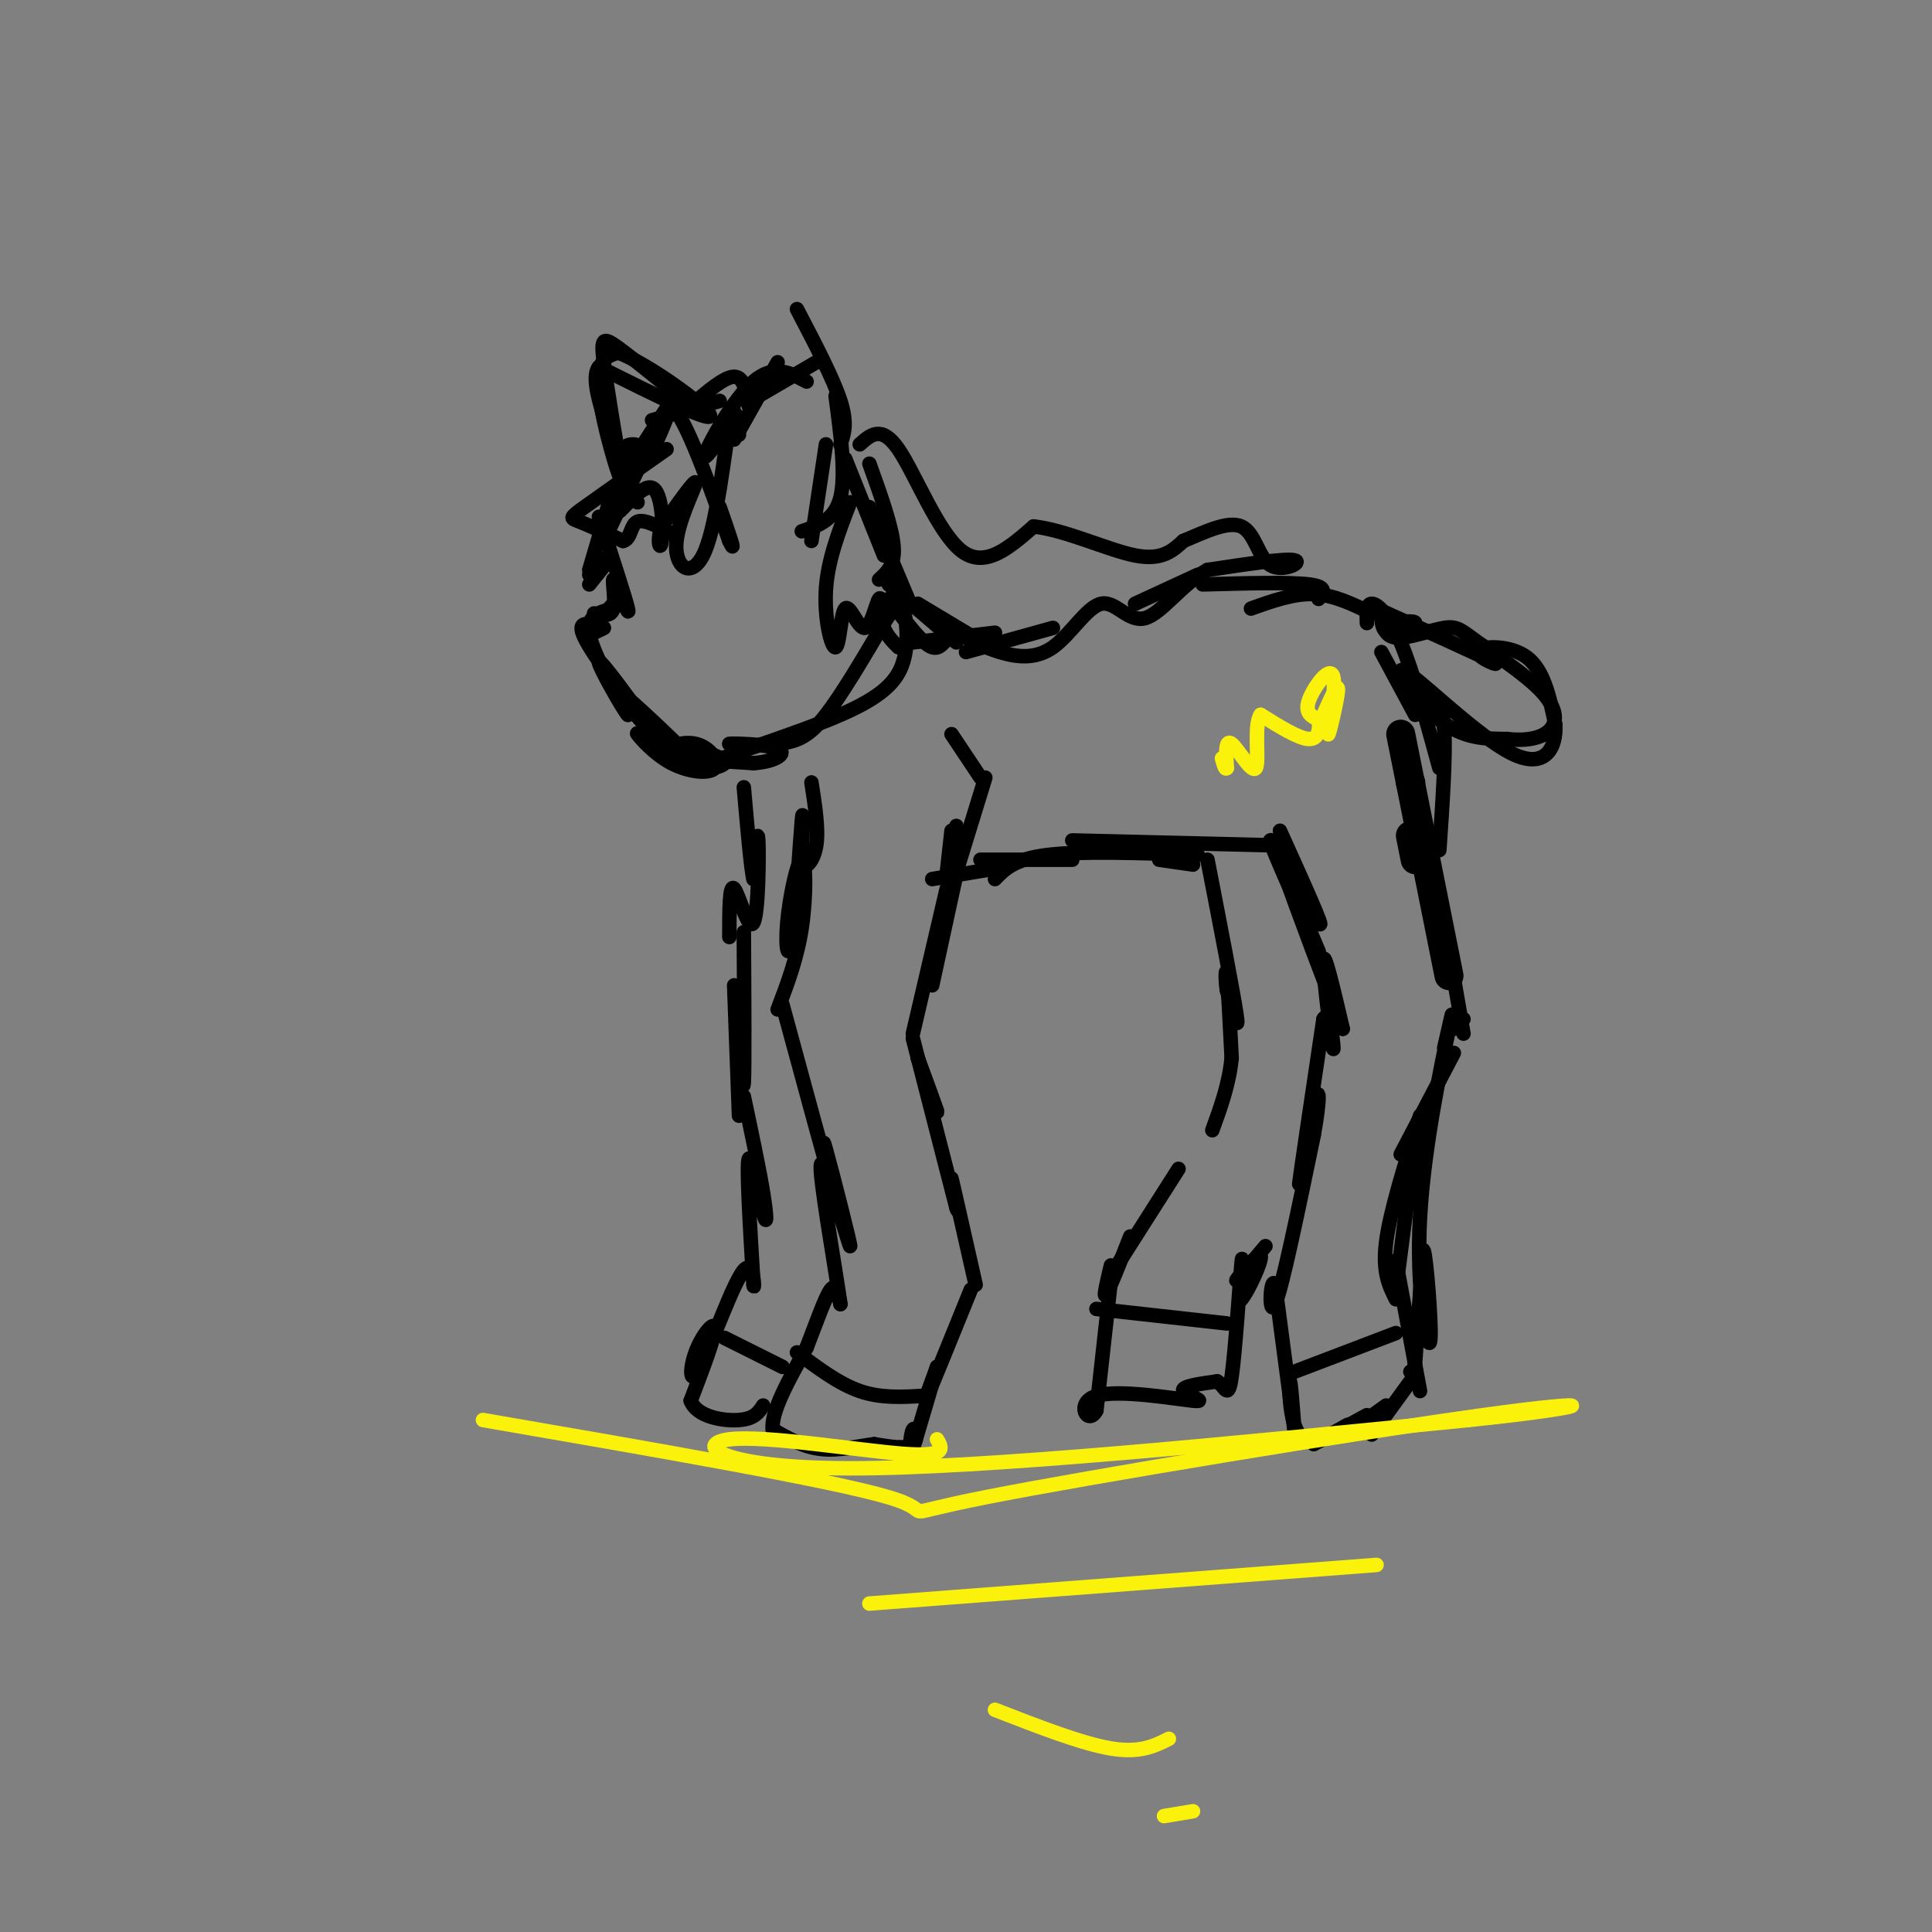 <svg viewBox='0 0 400 400' version='1.1' xmlns='http://www.w3.org/2000/svg' xmlns:xlink='http://www.w3.org/1999/xlink'><rect x="0" y="0" width="400" height="400" fill="#808080" stroke="none"/><g fill='none' stroke='rgb(0,0,0)' stroke-width='6' stroke-linecap='round' stroke-linejoin='round'><path d='M292,162c0.000,0.000 0.100,0.100 0.1,0.1'/><path d='M290,152c0.000,0.000 10.000,50.000 10,50'/><path d='M292,173c0.000,0.000 1.000,5.000 1,5'/></g>
<g fill='none' stroke='rgb(0,0,0)' stroke-width='3' stroke-linecap='round' stroke-linejoin='round'><path d='M299,191c0.000,0.000 4.000,23.000 4,23'/><path d='M303,211c0.000,0.000 -2.000,2.000 -2,2'/><path d='M301,218c0.000,0.000 -11.000,21.000 -11,21'/><path d='M294,231c-3.083,9.833 -6.167,19.667 -7,26c-0.833,6.333 0.583,9.167 2,12'/><path d='M289,261c0.000,0.000 5.000,27.000 5,27'/><path d='M293,285c0.000,0.000 -1.000,-1.000 -1,-1'/><path d='M289,267c0.000,0.000 4.000,-31.000 4,-31'/><path d='M292,249c0.000,0.000 4.000,-21.000 4,-21'/><path d='M299,217c1.169,-5.163 2.338,-10.325 1,-4c-1.338,6.325 -5.183,24.139 -6,39c-0.817,14.861 1.396,26.770 2,26c0.604,-0.770 -0.399,-14.220 -1,-18c-0.601,-3.780 -0.801,2.110 -1,8'/><path d='M294,268c-0.378,4.489 -0.822,11.711 -1,14c-0.178,2.289 -0.089,-0.356 0,-3'/><path d='M292,286c0.000,0.000 -8.000,11.000 -8,11'/><path d='M287,291c0.000,0.000 -7.000,5.000 -7,5'/><path d='M283,293c0.000,0.000 -11.000,6.000 -11,6'/><path d='M279,295c-3.978,2.289 -7.956,4.578 -10,2c-2.044,-2.578 -2.156,-10.022 -2,-11c0.156,-0.978 0.578,4.511 1,10'/><path d='M268,296c-0.500,-3.333 -2.250,-16.667 -4,-30'/><path d='M264,266c-0.978,-2.222 -1.422,7.222 0,4c1.422,-3.222 4.711,-19.111 8,-35'/><path d='M272,235c1.476,-8.131 1.167,-10.958 0,-6c-1.167,4.958 -3.190,17.702 -3,16c0.190,-1.702 2.595,-17.851 5,-34'/><path d='M274,211c1.393,-2.667 2.375,7.667 2,6c-0.375,-1.667 -2.107,-15.333 -2,-18c0.107,-2.667 2.054,5.667 4,14'/><path d='M278,213c-2.356,-5.644 -10.244,-26.756 -12,-32c-1.756,-5.244 2.622,5.378 7,16'/><path d='M273,197c-1.869,-3.964 -10.042,-21.875 -10,-23c0.042,-1.125 8.298,14.536 10,17c1.702,2.464 -3.149,-8.268 -8,-19'/><path d='M247,179c0.000,0.000 -7.000,-1.000 -7,-1'/><path d='M263,175c0.000,0.000 -41.000,-1.000 -41,-1'/><path d='M248,177c-12.000,-0.417 -24.000,-0.833 -31,0c-7.000,0.833 -9.000,2.917 -11,5'/><path d='M222,178c0.000,0.000 -19.000,0.000 -19,0'/><path d='M293,148c0.000,0.000 -7.000,-13.000 -7,-13'/><path d='M298,176c0.667,-9.750 1.333,-19.500 1,-25c-0.333,-5.500 -1.667,-6.750 -3,-8'/><path d='M298,159c-2.733,-10.000 -5.467,-20.000 -8,-26c-2.533,-6.000 -4.867,-8.000 -6,-8c-1.133,0.000 -1.067,2.000 -1,4'/><path d='M284,127c-3.917,-1.917 -7.833,-3.833 -12,-4c-4.167,-0.167 -8.583,1.417 -13,3'/><path d='M273,124c1.000,-1.250 2.000,-2.500 -2,-3c-4.000,-0.500 -13.000,-0.250 -22,0'/><path d='M248,119c0.000,0.000 -13.000,6.000 -13,6'/><path d='M218,130c0.000,0.000 -18.000,5.000 -18,5'/><path d='M206,131c0.000,0.000 -17.000,2.000 -17,2'/><path d='M198,133c0.000,0.000 -14.000,-12.000 -14,-12'/><path d='M205,180c0.000,0.000 -12.000,2.000 -12,2'/><path d='M197,172c0.000,0.000 -1.000,9.000 -1,9'/><path d='M198,171c0.000,0.000 -1.000,7.000 -1,7'/><path d='M196,187c0.000,0.000 8.000,-26.000 8,-26'/><path d='M203,161c0.000,0.000 -6.000,-9.000 -6,-9'/><path d='M198,181c0.000,0.000 -5.000,23.000 -5,23'/><path d='M196,184c0.000,0.000 -7.000,30.000 -7,30'/><path d='M190,219c1.833,5.000 3.667,10.000 4,11c0.333,1.000 -0.833,-2.000 -2,-5'/><path d='M192,225c-0.333,-0.833 -0.167,-0.417 0,0'/><path d='M189,215c0.000,0.000 9.000,35.000 9,35'/><path d='M198,250c0.956,3.133 -1.156,-6.533 -1,-6c0.156,0.533 2.578,11.267 5,22'/><path d='M201,267c-3.917,9.667 -7.833,19.333 -9,22c-1.167,2.667 0.417,-1.667 2,-6'/><path d='M194,283c-0.500,1.833 -2.750,9.417 -5,17'/><path d='M189,300c-0.869,1.548 -0.542,-3.083 0,-4c0.542,-0.917 1.298,1.881 0,3c-1.298,1.119 -4.649,0.560 -8,0'/><path d='M181,299c-3.244,0.400 -7.356,1.400 -11,1c-3.644,-0.400 -6.822,-2.200 -10,-4'/><path d='M160,296c-0.500,-3.500 3.250,-10.250 7,-17'/><path d='M167,279c2.111,-5.444 3.889,-10.556 5,-12c1.111,-1.444 1.556,0.778 2,3'/><path d='M174,270c-1.046,-7.485 -4.662,-27.697 -4,-29c0.662,-1.303 5.601,16.303 6,17c0.399,0.697 -3.743,-15.515 -5,-20c-1.257,-4.485 0.372,2.758 2,10'/><path d='M173,248c-1.500,-5.000 -6.250,-22.500 -11,-40'/><path d='M161,209c2.018,-5.285 4.037,-10.569 5,-17c0.963,-6.431 0.871,-14.008 0,-14c-0.871,0.008 -2.522,7.600 -3,13c-0.478,5.400 0.218,8.608 1,3c0.782,-5.608 1.652,-20.031 2,-24c0.348,-3.969 0.174,2.515 0,9'/><path d='M166,179c0.711,1.089 2.489,-0.689 3,-4c0.511,-3.311 -0.244,-8.156 -1,-13'/><path d='M250,178c2.667,13.750 5.333,27.500 6,32c0.667,4.500 -0.667,-0.250 -2,-5'/><path d='M254,205c-0.356,-2.200 -0.244,-5.200 0,-3c0.244,2.200 0.622,9.600 1,17'/><path d='M255,219c-0.500,5.333 -2.250,10.167 -4,15'/><path d='M244,242c0.000,0.000 -14.000,22.000 -14,22'/><path d='M234,256c-2.167,5.500 -4.333,11.000 -5,12c-0.667,1.000 0.167,-2.500 1,-6'/><path d='M230,265c0.000,0.000 -3.000,27.000 -3,27'/><path d='M227,292c-1.730,3.411 -4.557,-1.560 0,-3c4.557,-1.440 16.496,0.651 20,1c3.504,0.349 -1.427,-1.043 -2,-2c-0.573,-0.957 3.214,-1.478 7,-2'/><path d='M252,286c1.643,0.917 2.250,4.208 3,-1c0.750,-5.208 1.643,-18.917 2,-23c0.357,-4.083 0.179,1.458 0,7'/><path d='M257,269c1.274,-1.333 4.458,-8.167 4,-9c-0.458,-0.833 -4.560,4.333 -5,5c-0.440,0.667 2.780,-3.167 6,-7'/><path d='M154,193c0.083,13.917 0.167,27.833 0,31c-0.167,3.167 -0.583,-4.417 -1,-12'/><path d='M152,204c0.000,0.000 1.000,27.000 1,27'/><path d='M154,227c1.595,7.518 3.190,15.036 4,20c0.810,4.964 0.833,7.375 0,4c-0.833,-3.375 -2.524,-12.536 -3,-11c-0.476,1.536 0.262,13.768 1,26'/><path d='M156,266c0.210,2.115 0.236,-5.599 -2,-3c-2.236,2.599 -6.733,15.511 -9,20c-2.267,4.489 -2.303,0.555 -1,-3c1.303,-3.555 3.944,-6.730 4,-5c0.056,1.730 -2.472,8.365 -5,15'/><path d='M143,290c1.222,3.356 6.778,4.244 10,4c3.222,-0.244 4.111,-1.622 5,-3'/><path d='M151,194c0.006,-5.571 0.012,-11.143 1,-10c0.988,1.143 2.958,9.000 4,7c1.042,-2.000 1.155,-13.857 1,-17c-0.155,-3.143 -0.577,2.429 -1,8'/><path d='M156,182c-0.500,-1.833 -1.250,-10.417 -2,-19'/><path d='M287,129c3.044,-0.289 6.089,-0.578 6,0c-0.089,0.578 -3.311,2.022 -5,2c-1.689,-0.022 -1.844,-1.511 -2,-3'/><path d='M285,126c10.744,4.821 21.488,9.643 24,11c2.512,1.357 -3.208,-0.750 -3,-2c0.208,-1.250 6.345,-1.643 10,1c3.655,2.643 4.827,8.321 6,14'/><path d='M322,150c0.290,4.702 -1.984,9.456 -9,6c-7.016,-3.456 -18.774,-15.123 -22,-17c-3.226,-1.877 2.078,6.035 7,10c4.922,3.965 9.461,3.982 14,4'/><path d='M312,153c4.134,0.505 7.469,-0.232 9,-2c1.531,-1.768 1.258,-4.568 -2,-8c-3.258,-3.432 -9.502,-7.497 -13,-10c-3.498,-2.503 -4.249,-3.443 -7,-3c-2.751,0.443 -7.500,2.269 -10,2c-2.500,-0.269 -2.750,-2.635 -3,-5'/><path d='M205,134c0.000,0.000 -15.000,-9.000 -15,-9'/><path d='M188,124c0.000,0.000 -8.000,-19.000 -8,-19'/><path d='M183,115c0.000,0.000 -8.000,-20.000 -8,-20'/><path d='M182,120c1.667,-1.500 3.333,-3.000 3,-7c-0.333,-4.000 -2.667,-10.500 -5,-17'/><path d='M168,112c0.000,0.000 3.000,-20.000 3,-20'/><path d='M166,110c3.417,-1.167 6.833,-2.333 8,-7c1.167,-4.667 0.083,-12.833 -1,-21'/><path d='M174,92c0.750,-2.167 1.500,-4.333 0,-9c-1.500,-4.667 -5.250,-11.833 -9,-19'/><path d='M169,75c0.000,0.000 -12.000,7.000 -12,7'/><path d='M161,75c0.000,0.000 -9.000,16.000 -9,16'/><path d='M152,87c-3.400,4.622 -6.800,9.244 -6,7c0.800,-2.244 5.800,-11.356 10,-15c4.200,-3.644 7.600,-1.822 11,0'/><path d='M155,84c-0.500,-3.000 -1.000,-6.000 -3,-6c-2.000,0.000 -5.500,3.000 -9,6'/><path d='M149,83c0.000,0.000 -14.000,4.000 -14,4'/><path d='M139,83c0.000,0.000 -11.000,17.000 -11,17'/><path d='M135,91c0.000,0.000 -10.000,21.000 -10,21'/><path d='M127,101c0.000,0.000 -5.000,17.000 -5,17'/><path d='M126,115c0.000,0.000 -4.000,4.000 -4,4'/><path d='M126,116c0.000,0.000 -4.000,5.000 -4,5'/><path d='M124,107c2.750,8.417 5.500,16.833 6,19c0.500,2.167 -1.250,-1.917 -3,-6'/><path d='M127,120c-0.289,0.356 0.489,4.244 0,6c-0.489,1.756 -2.244,1.378 -4,1'/><path d='M127,126c-2.750,0.667 -5.500,1.333 -5,5c0.500,3.667 4.250,10.333 8,17'/><path d='M130,148c-0.667,-0.556 -6.333,-10.444 -6,-11c0.333,-0.556 6.667,8.222 13,17'/><path d='M135,155c-1.773,-1.873 -3.546,-3.746 -3,-3c0.546,0.746 3.412,4.112 7,6c3.588,1.888 7.900,2.300 9,1c1.100,-1.300 -1.012,-4.312 -4,-5c-2.988,-0.688 -6.854,0.946 -5,2c1.854,1.054 9.427,1.527 17,2'/><path d='M156,158c4.499,-0.300 7.247,-2.050 5,-3c-2.247,-0.950 -9.489,-1.100 -10,-1c-0.511,0.100 5.709,0.450 10,0c4.291,-0.450 6.655,-1.700 10,-6c3.345,-4.300 7.673,-11.650 12,-19'/><path d='M183,129c2.674,-4.150 3.360,-5.025 4,-3c0.640,2.025 1.235,6.952 0,11c-1.235,4.048 -4.300,7.219 -13,11c-8.700,3.781 -23.035,8.172 -27,10c-3.965,1.828 2.438,1.094 3,0c0.562,-1.094 -4.719,-2.547 -10,-4'/><path d='M140,154c-4.102,-2.592 -9.356,-7.073 -7,-5c2.356,2.073 12.322,10.700 11,9c-1.322,-1.700 -13.933,-13.727 -16,-15c-2.067,-1.273 6.409,8.208 9,11c2.591,2.792 -0.705,-1.104 -4,-5'/><path d='M133,149c-3.467,-4.467 -10.133,-13.133 -12,-17c-1.867,-3.867 1.067,-2.933 4,-2'/><path d='M125,130c-0.267,0.178 -2.933,1.622 -3,1c-0.067,-0.622 2.467,-3.311 5,-6'/><path d='M143,84c-5.911,-4.844 -11.822,-9.689 -15,-12c-3.178,-2.311 -3.622,-2.089 -3,3c0.622,5.089 2.311,15.044 4,25'/><path d='M129,100c-0.667,0.022 -4.333,-12.422 -5,-19c-0.667,-6.578 1.667,-7.289 4,-8'/><path d='M128,73c5.867,2.089 18.533,11.311 19,13c0.467,1.689 -11.267,-4.156 -23,-10'/><path d='M124,76c-2.500,3.000 2.750,15.500 8,28'/><path d='M191,289c-4.333,0.250 -8.667,0.500 -13,-1c-4.333,-1.500 -8.667,-4.750 -13,-8'/><path d='M162,283c0.000,0.000 -12.000,-6.000 -12,-6'/><path d='M254,274c0.000,0.000 -27.000,-3.000 -27,-3'/><path d='M289,276c0.000,0.000 -21.000,8.000 -21,8'/><path d='M178,92c2.267,-2.022 4.533,-4.044 8,1c3.467,5.044 8.133,17.156 13,21c4.867,3.844 9.933,-0.578 15,-5'/><path d='M214,109c6.556,0.689 15.444,4.911 21,6c5.556,1.089 7.778,-0.956 10,-3'/><path d='M245,112c4.038,-1.651 9.134,-4.278 12,-3c2.866,1.278 3.502,6.459 6,8c2.498,1.541 6.856,-0.560 5,-1c-1.856,-0.440 -9.928,0.780 -18,2'/><path d='M250,118c-5.306,2.895 -9.571,9.132 -13,10c-3.429,0.868 -6.022,-3.633 -9,-3c-2.978,0.633 -6.340,6.401 -10,9c-3.660,2.599 -7.617,2.028 -11,1c-3.383,-1.028 -6.191,-2.514 -9,-4'/><path d='M198,131c-2.111,0.489 -2.889,3.711 -5,3c-2.111,-0.711 -5.556,-5.356 -9,-10'/><path d='M153,90c-0.504,-3.702 -1.008,-7.404 -2,-2c-0.992,5.404 -2.472,19.912 -5,26c-2.528,6.088 -6.104,3.754 -6,-1c0.104,-4.754 3.887,-11.930 4,-13c0.113,-1.070 -3.443,3.965 -7,9'/><path d='M137,109c-1.093,2.859 -0.326,5.508 0,3c0.326,-2.508 0.210,-10.171 -2,-11c-2.210,-0.829 -6.515,5.178 -7,5c-0.485,-0.178 2.851,-6.539 4,-10c1.149,-3.461 0.112,-4.020 -1,-4c-1.112,0.020 -2.299,0.621 -2,2c0.299,1.379 2.086,3.537 4,2c1.914,-1.537 3.957,-6.768 6,-12'/><path d='M139,84c3.000,2.667 7.500,15.333 12,28'/><path d='M151,112c1.667,3.500 -0.167,-1.750 -2,-7'/><path d='M176,104c-2.306,5.958 -4.611,11.916 -5,18c-0.389,6.084 1.139,12.293 2,12c0.861,-0.293 1.056,-7.089 2,-8c0.944,-0.911 2.639,4.062 4,4c1.361,-0.062 2.389,-5.161 3,-6c0.611,-0.839 0.806,2.580 1,6'/><path d='M183,130c0.667,1.667 1.833,2.833 3,4'/><path d='M138,93c-6.867,4.822 -13.733,9.644 -17,12c-3.267,2.356 -2.933,2.244 -1,3c1.933,0.756 5.467,2.378 9,4'/><path d='M129,112c1.711,-0.400 1.489,-3.400 3,-4c1.511,-0.600 4.756,1.200 8,3'/></g>
<g fill='none' stroke='rgb(251,242,11)' stroke-width='3' stroke-linecap='round' stroke-linejoin='round'><path d='M274,148c1.568,-3.530 3.136,-7.059 3,-5c-0.136,2.059 -1.974,9.707 -2,9c-0.026,-0.707 1.762,-9.767 1,-12c-0.762,-2.233 -4.075,2.362 -5,5c-0.925,2.638 0.537,3.319 2,4'/><path d='M273,149c0.311,1.733 0.089,4.067 -2,4c-2.089,-0.067 -6.044,-2.533 -10,-5'/><path d='M261,148c-1.488,2.071 -0.208,9.750 -1,11c-0.792,1.250 -3.655,-3.929 -5,-5c-1.345,-1.071 -1.173,1.964 -1,5'/><path d='M254,159c-0.333,0.500 -0.667,-0.750 -1,-2'/><path d='M194,298c1.095,1.845 2.190,3.690 -7,3c-9.190,-0.690 -28.667,-3.917 -36,-3c-7.333,0.917 -2.524,5.976 25,6c27.524,0.024 77.762,-4.988 128,-10'/><path d='M304,294c26.673,-2.753 29.356,-4.635 3,-1c-26.356,3.635 -81.750,12.786 -103,17c-21.250,4.214 -8.357,3.490 -20,0c-11.643,-3.490 -47.821,-9.745 -84,-16'/><path d='M285,324c0.000,0.000 -105.000,8.000 -105,8'/><path d='M242,360c-3.000,1.500 -6.000,3.000 -12,2c-6.000,-1.000 -15.000,-4.500 -24,-8'/><path d='M247,375c0.000,0.000 -6.000,1.000 -6,1'/></g>
</svg>